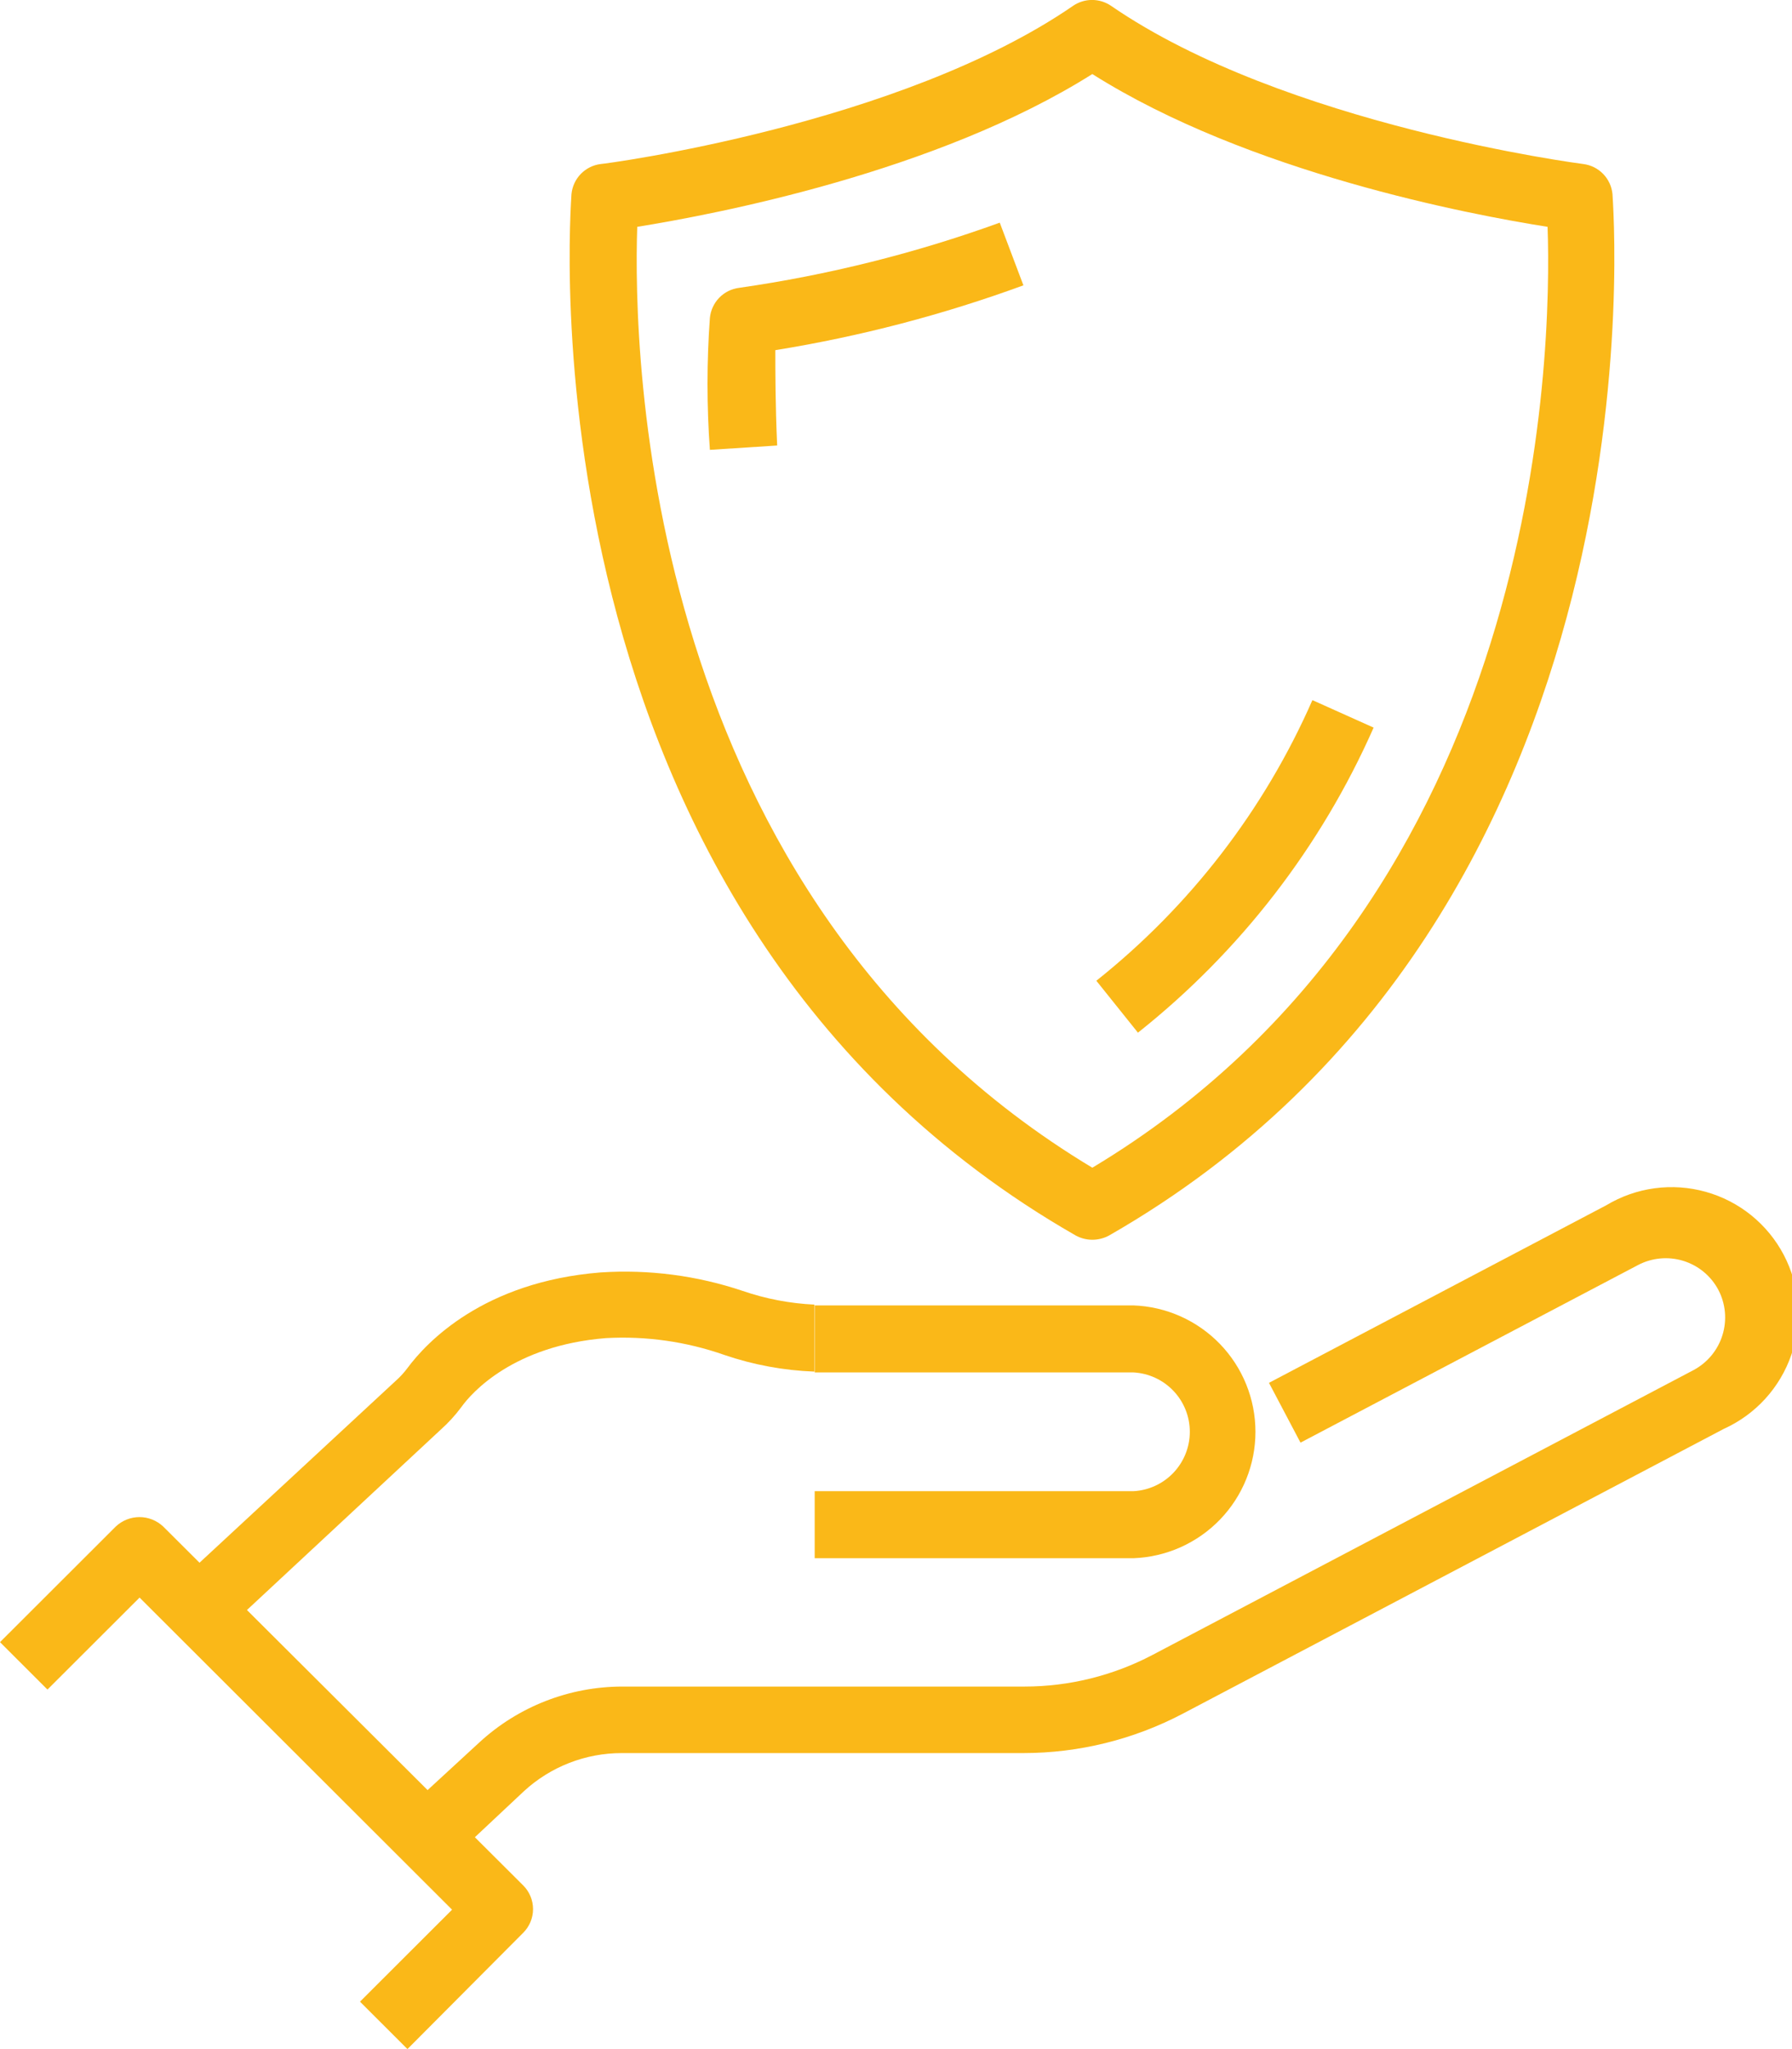 <svg width="70" height="80" viewBox="0 0 70 80" fill="none" xmlns="http://www.w3.org/2000/svg">
<g clip-path="url(#clip0_859_1465)">
<path d="M44.274 60.835H31.824V58.218H44.274C44.869 58.187 45.429 57.929 45.838 57.498C46.248 57.066 46.477 56.494 46.477 55.9C46.477 55.305 46.248 54.733 45.838 54.302C45.429 53.871 44.869 53.613 44.274 53.581H31.824V50.965H44.274C45.554 51.011 46.766 51.552 47.655 52.472C48.544 53.392 49.041 54.621 49.041 55.9C49.041 57.178 48.544 58.407 47.655 59.328C46.766 60.248 45.554 60.788 44.274 60.835Z" fill="#FAB818"/>
<path d="M42.669 48.402C42.439 48.402 42.214 48.343 42.013 48.232C19.991 35.621 22.323 7.862 22.323 7.581C22.351 7.284 22.479 7.006 22.686 6.792C22.893 6.578 23.168 6.441 23.463 6.404C23.581 6.404 35.133 4.893 41.915 0.229C42.134 0.079 42.393 -0.002 42.659 -0.002C42.924 -0.002 43.184 0.079 43.403 0.229C50.184 4.893 61.749 6.391 61.848 6.404C62.144 6.441 62.418 6.578 62.625 6.792C62.832 7.006 62.96 7.284 62.988 7.581C62.988 7.862 65.34 35.621 43.33 48.232C43.128 48.344 42.9 48.402 42.669 48.402ZM24.892 8.856C24.728 13.749 25.082 35.019 42.669 45.589C60.288 35.019 60.622 13.736 60.452 8.856C57.418 8.379 48.769 6.744 42.669 2.891C36.575 6.731 27.932 8.366 24.892 8.856Z" fill="#FAB818"/>
<path d="M17.547 72.668L15.771 70.745L18.72 68.031C20.245 66.624 22.246 65.844 24.322 65.846H40.016C41.76 65.846 43.478 65.421 45.022 64.61L66.153 53.491C66.696 53.202 67.103 52.71 67.284 52.124C67.466 51.537 67.408 50.902 67.123 50.358C66.835 49.815 66.343 49.408 65.754 49.226C65.166 49.045 64.529 49.104 63.984 49.39L50.801 56.323L49.569 53.988L62.746 47.055C63.324 46.708 63.966 46.482 64.634 46.392C65.302 46.302 65.982 46.349 66.631 46.531C67.28 46.712 67.885 47.024 68.409 47.447C68.933 47.871 69.365 48.397 69.678 48.993C69.991 49.589 70.179 50.242 70.23 50.913C70.281 51.584 70.194 52.259 69.974 52.895C69.754 53.531 69.407 54.116 68.953 54.613C68.499 55.11 67.947 55.51 67.333 55.787L46.201 66.906C44.282 67.914 42.145 68.442 39.976 68.443H24.29C22.872 68.441 21.505 68.974 20.463 69.934L17.547 72.668Z" fill="#FAB818"/>
<path d="M8.563 63.865L6.781 61.949L15.444 53.923C15.618 53.77 15.776 53.599 15.915 53.413C16.656 52.412 18.877 50.044 23.457 49.678C25.337 49.554 27.222 49.798 29.007 50.398C29.912 50.709 30.856 50.889 31.812 50.934V53.55C30.611 53.505 29.423 53.285 28.286 52.896C26.805 52.377 25.235 52.155 23.667 52.242C20.063 52.53 18.425 54.368 18.025 54.93C17.787 55.251 17.517 55.547 17.219 55.813L8.563 63.865Z" fill="#FAB818"/>
<path d="M15.916 79.999L14.062 78.148L17.659 74.557L5.452 62.372L1.854 65.963L0 64.112L4.521 59.599C4.772 59.362 5.104 59.23 5.448 59.23C5.793 59.23 6.125 59.362 6.376 59.599L20.437 73.609C20.559 73.73 20.656 73.875 20.722 74.034C20.788 74.192 20.822 74.362 20.822 74.534C20.822 74.706 20.788 74.877 20.722 75.035C20.656 75.194 20.559 75.338 20.437 75.46L15.916 79.999Z" fill="#FAB818"/>
<path d="M44.451 40.317L42.826 38.29C46.489 35.376 49.386 31.616 51.266 27.334L53.657 28.407C51.601 33.063 48.442 37.151 44.451 40.317Z" fill="#FAB818"/>
<path d="M27.73 17.563C27.606 15.849 27.606 14.129 27.73 12.415C27.758 12.119 27.886 11.84 28.093 11.626C28.3 11.412 28.574 11.275 28.87 11.238C32.343 10.74 35.755 9.888 39.053 8.693L39.977 11.14C36.835 12.29 33.59 13.138 30.286 13.671C30.286 14.502 30.286 15.79 30.358 17.393L27.73 17.563Z" fill="#FAB818"/>
</g>
<defs>
<clipPath id="clip0_859_1465">
<rect width="70" height="80" fill="white"/>
</clipPath>
</defs>
</svg>
